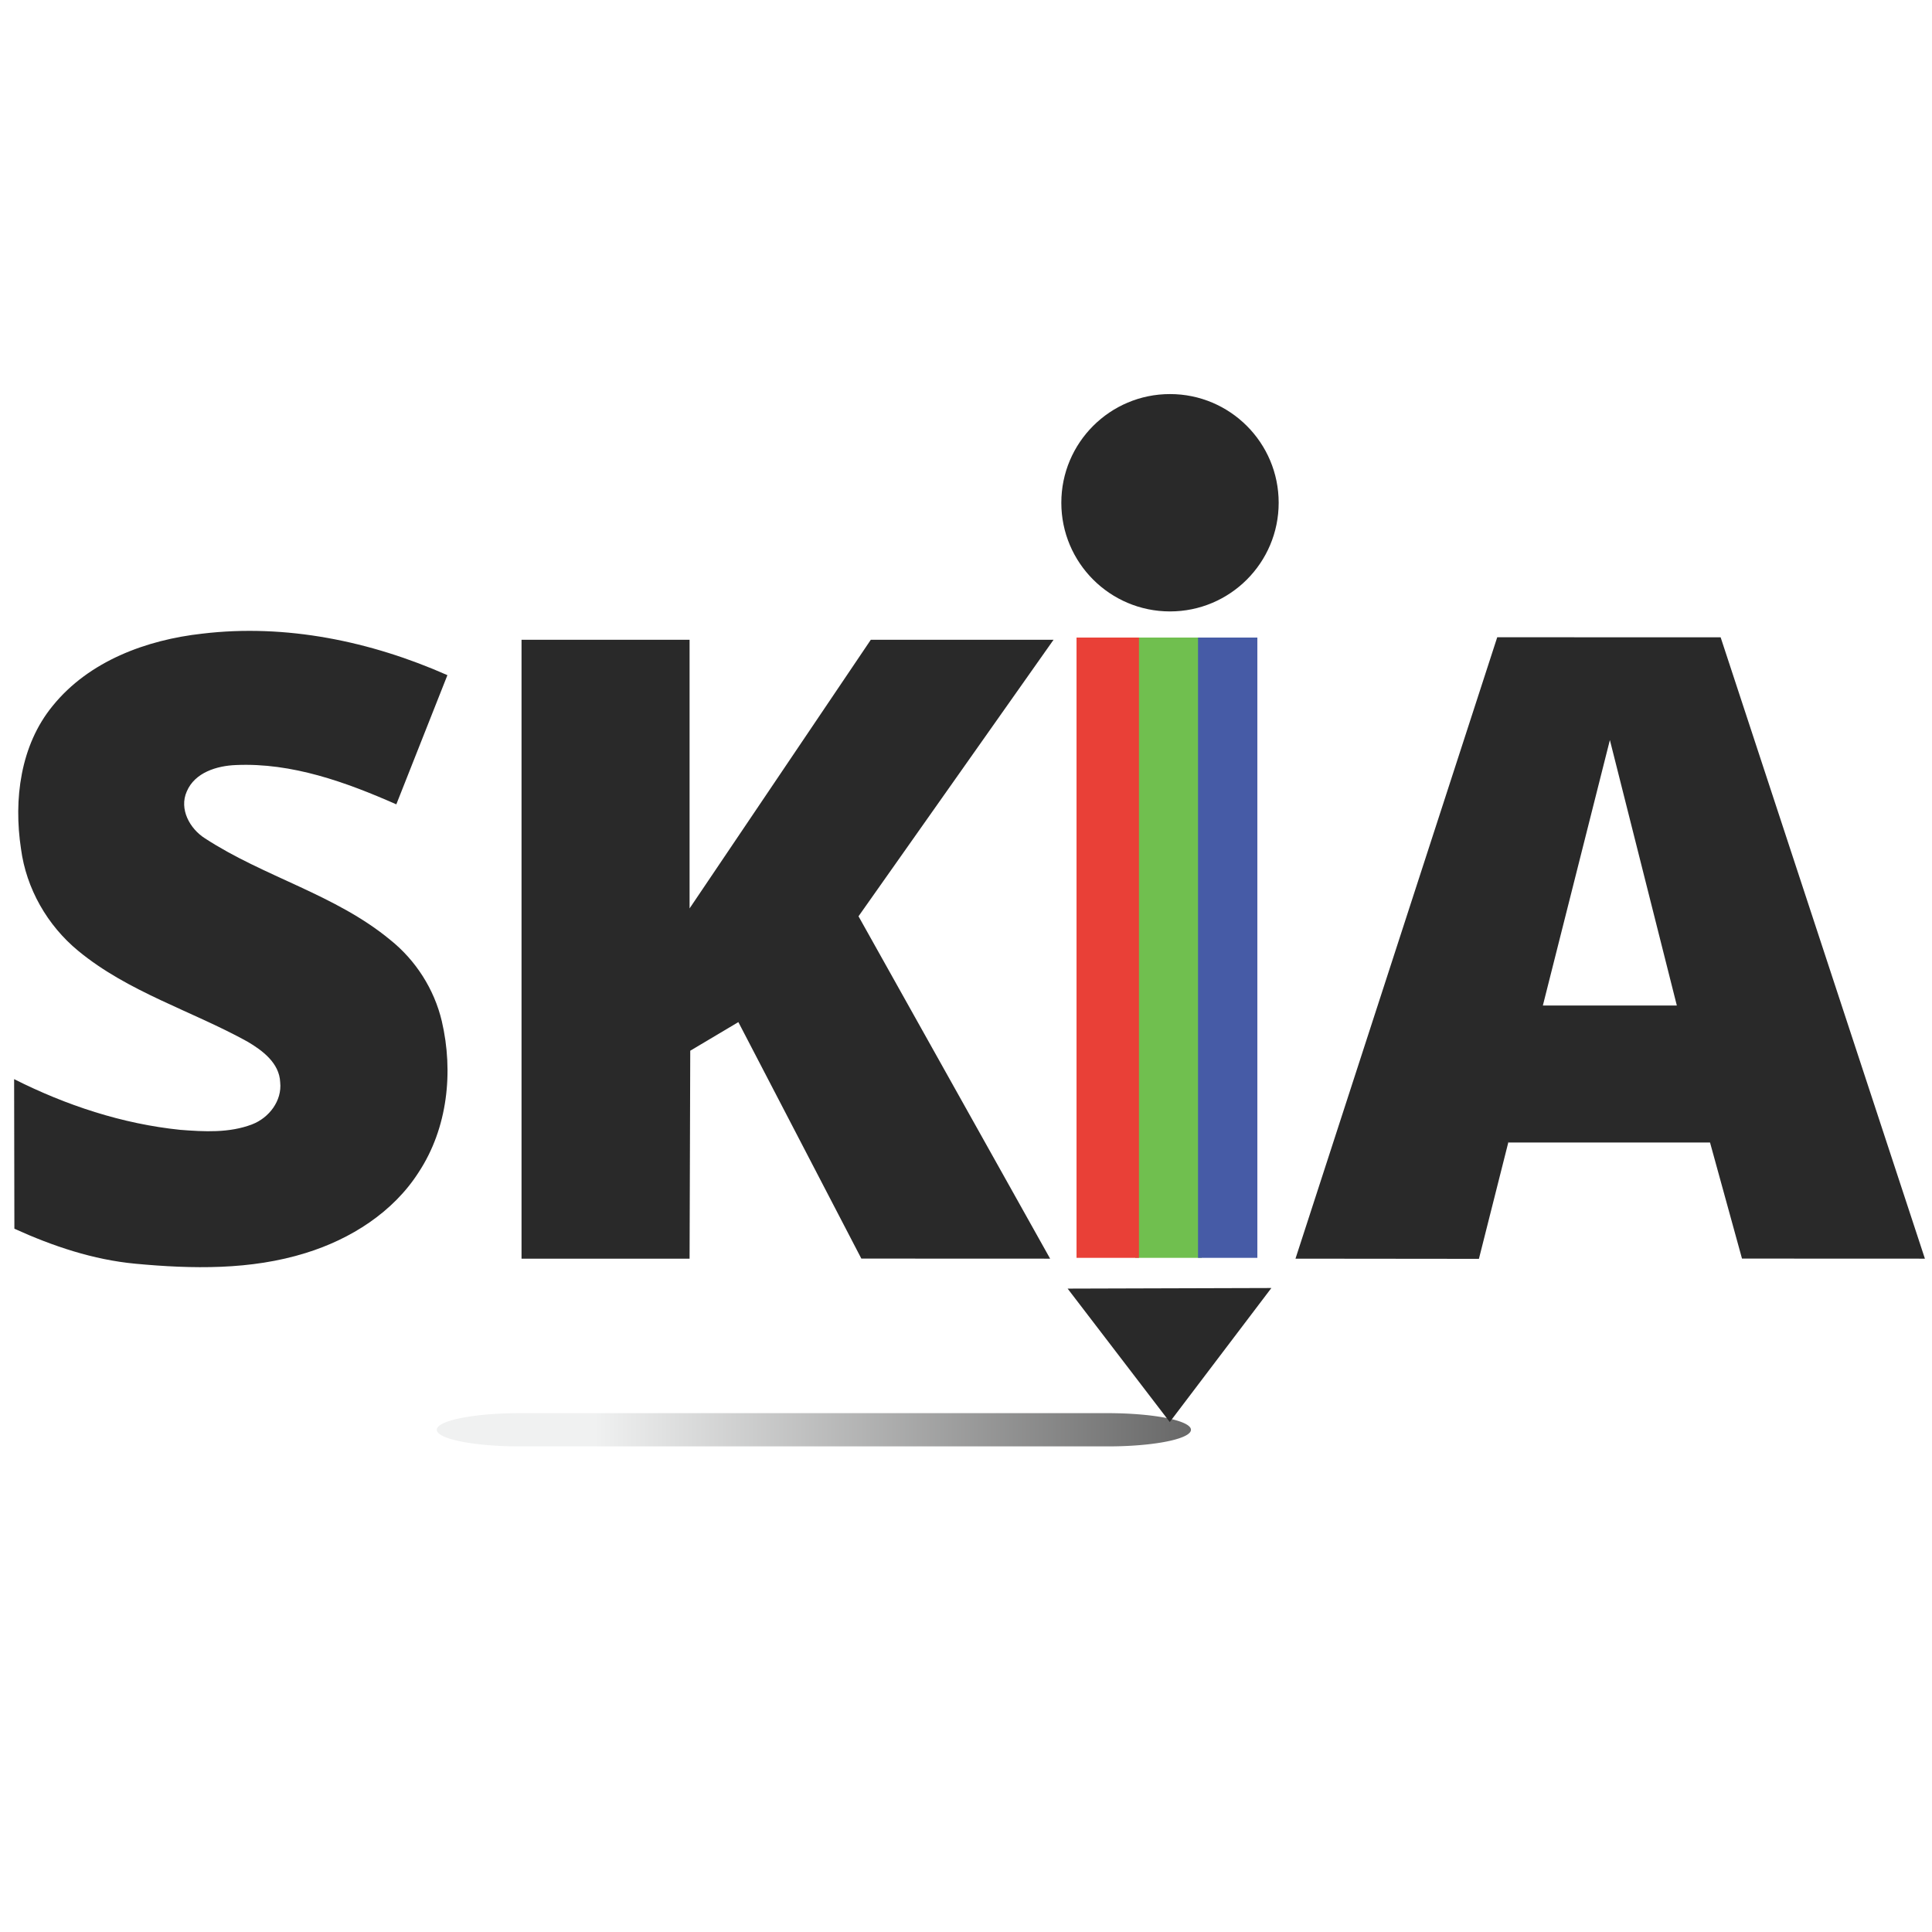 <svg xmlns="http://www.w3.org/2000/svg" xmlns:xlink="http://www.w3.org/1999/xlink" width="520" height="520">
	<rect xmlns="http://www.w3.org/2000/svg" fill="rgb(255,255,255)" stroke="none" width="520" height="520"/>
	<rect fill="rgb(112,191,79)" stroke="none" x="305.551" y="171.6" width="17.9" height="166.95"/>
	<rect fill="rgb(233,64,55)" stroke="none" x="289.751" y="171.6" width="16.8" height="166.95"/>
	<rect fill="rgb(70,91,166)" stroke="none" x="322.451" y="171.6" width="15.97" height="166.95"/>
	<ellipse fill="rgb(41,41,41)" stroke="none" cx="314.906" cy="135.315" rx="29.25" ry="29.25"/>
	<path fill="rgb(41,41,41)" stroke="none" d="M 14.181 189.98 C 23.931 177.92 39.421 172.21 54.431 170.55 C 76.951 167.85 99.821 172.6 120.421 181.72 L 106.671 216.49 C 93.101 210.51 78.591 205.25 63.531 205.91 C 58.411 206.1 52.431 207.89 50.261 213.04 C 48.171 217.78 51.071 223.03 55.131 225.62 C 71.041 236.01 90.221 240.73 105.011 252.95 C 111.901 258.46 116.881 266.25 118.911 274.84 C 122.101 288.49 120.491 303.66 112.681 315.52 C 105.781 326.31 94.371 333.51 82.301 337.24 C 67.501 341.86 51.711 341.56 36.431 340.13 C 25.091 339.07 14.191 335.4 3.871 330.71 L 3.801 290.45 C 17.781 297.5 32.921 302.5 48.531 304.1 C 54.971 304.6 61.721 304.98 67.861 302.62 C 72.391 300.88 75.951 296.28 75.411 291.28 C 75.191 286.12 70.651 282.73 66.581 280.34 C 51.511 272.02 34.491 267.01 21.051 255.92 C 12.741 249.08 7.061 239.15 5.651 228.46 C 3.641 215.23 5.461 200.6 14.181 189.98" style="transform-origin: 62.127px 255.43px;"/>
	<path fill="rgb(41,41,41)" stroke="none" d="M 140.371 172.2 L 185.601 172.2 L 185.601 244.5 L 234.381 172.19 L 283.561 172.2 L 231.071 246.62 L 282.641 338.77 L 231.831 338.75 L 198.731 275.1 L 185.781 282.8 L 185.601 338.77 L 140.371 338.77 L 140.371 172.2"/>
	<path fill="rgb(41,41,41)" stroke="none" d="M 406.001 307.51 L 460.256 307.51 L 468.861 338.75 L 518.091 338.77 L 463.111 171.53 L 402.981 171.52 L 348.681 338.77 L 398.051 338.82 L 433.301 199.18 L 451.321 270.63 L 410.051 270.63"/>
	<defs>
		<linearGradient id="gradient_0" gradientUnits="userSpaceOnUse" x1="160" y1="290" x2="341" y2="290">
			<stop offset="0" stop-color="rgb(240,241,241)"/>
			<stop offset="1" stop-color="rgb(86,86,86)"/>
		</linearGradient>
	</defs>
	<path fill="url(#gradient_0)" stroke="none" d="M 117.551 384.825 C 117.551 384.752 117.56 384.678 117.578 384.605 C 117.596 384.532 117.623 384.459 117.659 384.386 C 117.695 384.313 117.74 384.241 117.793 384.168 C 117.847 384.096 117.91 384.024 117.981 383.952 C 118.053 383.88 118.133 383.809 118.222 383.738 C 118.311 383.667 118.408 383.596 118.514 383.526 C 118.621 383.456 118.736 383.386 118.859 383.317 C 118.983 383.248 119.114 383.18 119.254 383.112 C 119.394 383.045 119.543 382.978 119.699 382.912 C 119.856 382.845 120.021 382.78 120.193 382.715 C 120.366 382.651 120.546 382.587 120.734 382.524 C 120.923 382.461 121.119 382.4 121.322 382.339 C 121.526 382.278 121.736 382.218 121.954 382.159 C 122.172 382.1 122.398 382.043 122.63 381.986 C 122.862 381.929 123.101 381.874 123.347 381.82 C 123.593 381.765 123.846 381.712 124.104 381.661 C 124.364 381.609 124.629 381.558 124.9 381.509 C 125.172 381.46 125.449 381.412 125.731 381.366 C 126.015 381.319 126.303 381.274 126.597 381.231 C 126.891 381.187 127.191 381.145 127.495 381.104 C 127.8 381.063 128.109 381.024 128.423 380.987 C 128.737 380.949 129.056 380.913 129.378 380.878 C 129.702 380.844 130.029 380.811 130.359 380.78 C 130.691 380.749 131.025 380.719 131.363 380.691 C 131.702 380.663 132.044 380.637 132.388 380.612 C 132.733 380.587 133.081 380.564 133.431 380.543 C 133.782 380.522 134.135 380.502 134.489 380.484 C 134.845 380.466 135.202 380.45 135.561 380.436 C 135.921 380.422 136.281 380.409 136.643 380.398 C 137.005 380.387 137.369 380.379 137.733 380.372 C 138.098 380.365 138.463 380.359 138.828 380.355 C 139.194 380.352 139.56 380.35 139.926 380.35 L 298.176 380.35 C 298.542 380.35 298.908 380.352 299.274 380.355 C 299.64 380.359 300.005 380.365 300.369 380.372 C 300.734 380.379 301.097 380.387 301.459 380.398 C 301.821 380.409 302.182 380.422 302.541 380.436 C 302.901 380.45 303.258 380.466 303.613 380.484 C 303.968 380.502 304.321 380.522 304.671 380.543 C 305.022 380.564 305.37 380.587 305.714 380.612 C 306.059 380.637 306.401 380.663 306.739 380.691 C 307.077 380.719 307.412 380.749 307.743 380.78 C 308.074 380.811 308.401 380.844 308.724 380.878 C 309.047 380.913 309.365 380.949 309.679 380.987 C 309.993 381.024 310.303 381.063 310.607 381.104 C 310.912 381.145 311.211 381.187 311.505 381.231 C 311.799 381.274 312.088 381.319 312.371 381.366 C 312.654 381.412 312.931 381.46 313.202 381.509 C 313.474 381.558 313.739 381.609 313.998 381.661 C 314.257 381.712 314.509 381.765 314.755 381.82 C 315.001 381.874 315.24 381.929 315.472 381.986 C 315.705 382.043 315.93 382.1 316.148 382.159 C 316.366 382.218 316.577 382.278 316.78 382.339 C 316.984 382.4 317.18 382.461 317.368 382.524 C 317.556 382.587 317.737 382.651 317.909 382.715 C 318.082 382.78 318.247 382.845 318.403 382.912 C 318.56 382.978 318.708 383.045 318.848 383.112 C 318.988 383.18 319.12 383.248 319.243 383.317 C 319.367 383.386 319.482 383.456 319.588 383.526 C 319.694 383.596 319.792 383.667 319.88 383.738 C 319.97 383.809 320.05 383.88 320.121 383.952 C 320.193 384.024 320.255 384.096 320.309 384.168 C 320.363 384.241 320.407 384.313 320.443 384.386 C 320.479 384.459 320.506 384.532 320.524 384.605 C 320.542 384.678 320.551 384.752 320.551 384.825 C 320.551 384.898 320.542 384.972 320.524 385.045 C 320.506 385.118 320.479 385.191 320.443 385.264 C 320.407 385.337 320.363 385.409 320.309 385.482 C 320.255 385.554 320.193 385.626 320.121 385.698 C 320.05 385.77 319.97 385.841 319.88 385.912 C 319.792 385.983 319.694 386.054 319.587 386.124 C 319.481 386.194 319.367 386.264 319.243 386.333 C 319.12 386.402 318.988 386.47 318.848 386.537 C 318.708 386.605 318.56 386.672 318.403 386.738 C 318.247 386.805 318.082 386.87 317.909 386.934 C 317.737 386.999 317.556 387.063 317.368 387.126 C 317.18 387.189 316.984 387.25 316.78 387.311 C 316.577 387.372 316.366 387.432 316.148 387.491 C 315.93 387.55 315.705 387.607 315.472 387.664 C 315.24 387.721 315.001 387.776 314.755 387.83 C 314.509 387.885 314.257 387.938 313.998 387.989 C 313.739 388.041 313.474 388.092 313.202 388.141 C 312.931 388.19 312.654 388.238 312.371 388.284 C 312.088 388.331 311.799 388.376 311.505 388.419 C 311.211 388.463 310.912 388.505 310.607 388.546 C 310.303 388.587 309.993 388.626 309.679 388.663 C 309.365 388.701 309.047 388.737 308.723 388.772 C 308.401 388.806 308.074 388.839 307.743 388.87 C 307.412 388.901 307.077 388.931 306.739 388.959 C 306.401 388.987 306.059 389.013 305.714 389.038 C 305.37 389.063 305.022 389.086 304.671 389.107 C 304.321 389.128 303.968 389.148 303.613 389.166 C 303.258 389.184 302.901 389.2 302.541 389.214 C 302.182 389.228 301.821 389.241 301.459 389.252 C 301.097 389.263 300.734 389.271 300.369 389.278 C 300.005 389.285 299.64 389.291 299.274 389.295 C 298.908 389.298 298.542 389.3 298.176 389.3 L 139.926 389.3 C 139.56 389.3 139.194 389.298 138.828 389.295 C 138.463 389.291 138.098 389.285 137.733 389.278 C 137.369 389.271 137.005 389.263 136.643 389.252 C 136.281 389.241 135.921 389.228 135.561 389.214 C 135.202 389.2 134.845 389.184 134.489 389.166 C 134.135 389.148 133.782 389.128 133.431 389.107 C 133.081 389.086 132.733 389.063 132.388 389.038 C 132.044 389.013 131.702 388.987 131.363 388.959 C 131.025 388.931 130.691 388.901 130.359 388.87 C 130.029 388.839 129.702 388.806 129.378 388.772 C 129.056 388.737 128.737 388.701 128.423 388.663 C 128.109 388.626 127.8 388.587 127.495 388.546 C 127.191 388.505 126.891 388.463 126.597 388.419 C 126.303 388.376 126.015 388.331 125.731 388.284 C 125.449 388.238 125.172 388.19 124.9 388.141 C 124.629 388.092 124.364 388.041 124.104 387.989 C 123.846 387.938 123.593 387.885 123.347 387.83 C 123.101 387.776 122.862 387.721 122.63 387.664 C 122.398 387.607 122.172 387.55 121.954 387.491 C 121.736 387.432 121.526 387.372 121.322 387.311 C 121.119 387.25 120.923 387.189 120.734 387.126 C 120.546 387.063 120.366 386.999 120.193 386.934 C 120.021 386.87 119.856 386.805 119.699 386.738 C 119.543 386.672 119.394 386.605 119.254 386.537 C 119.114 386.47 118.983 386.402 118.859 386.333 C 118.736 386.264 118.621 386.194 118.514 386.124 C 118.408 386.054 118.311 385.983 118.222 385.912 C 118.133 385.841 118.053 385.77 117.981 385.698 C 117.91 385.626 117.847 385.554 117.793 385.482 C 117.74 385.409 117.695 385.337 117.659 385.264 C 117.623 385.191 117.596 385.118 117.578 385.045 C 117.56 384.972 117.551 384.898 117.551 384.825 Z"/>
	<path fill="rgb(41,41,41)" stroke="none" d="M 342.191 346.67 L 314.843 382.742 L 287.351 346.83 L 342.191 346.67"/>
</svg>